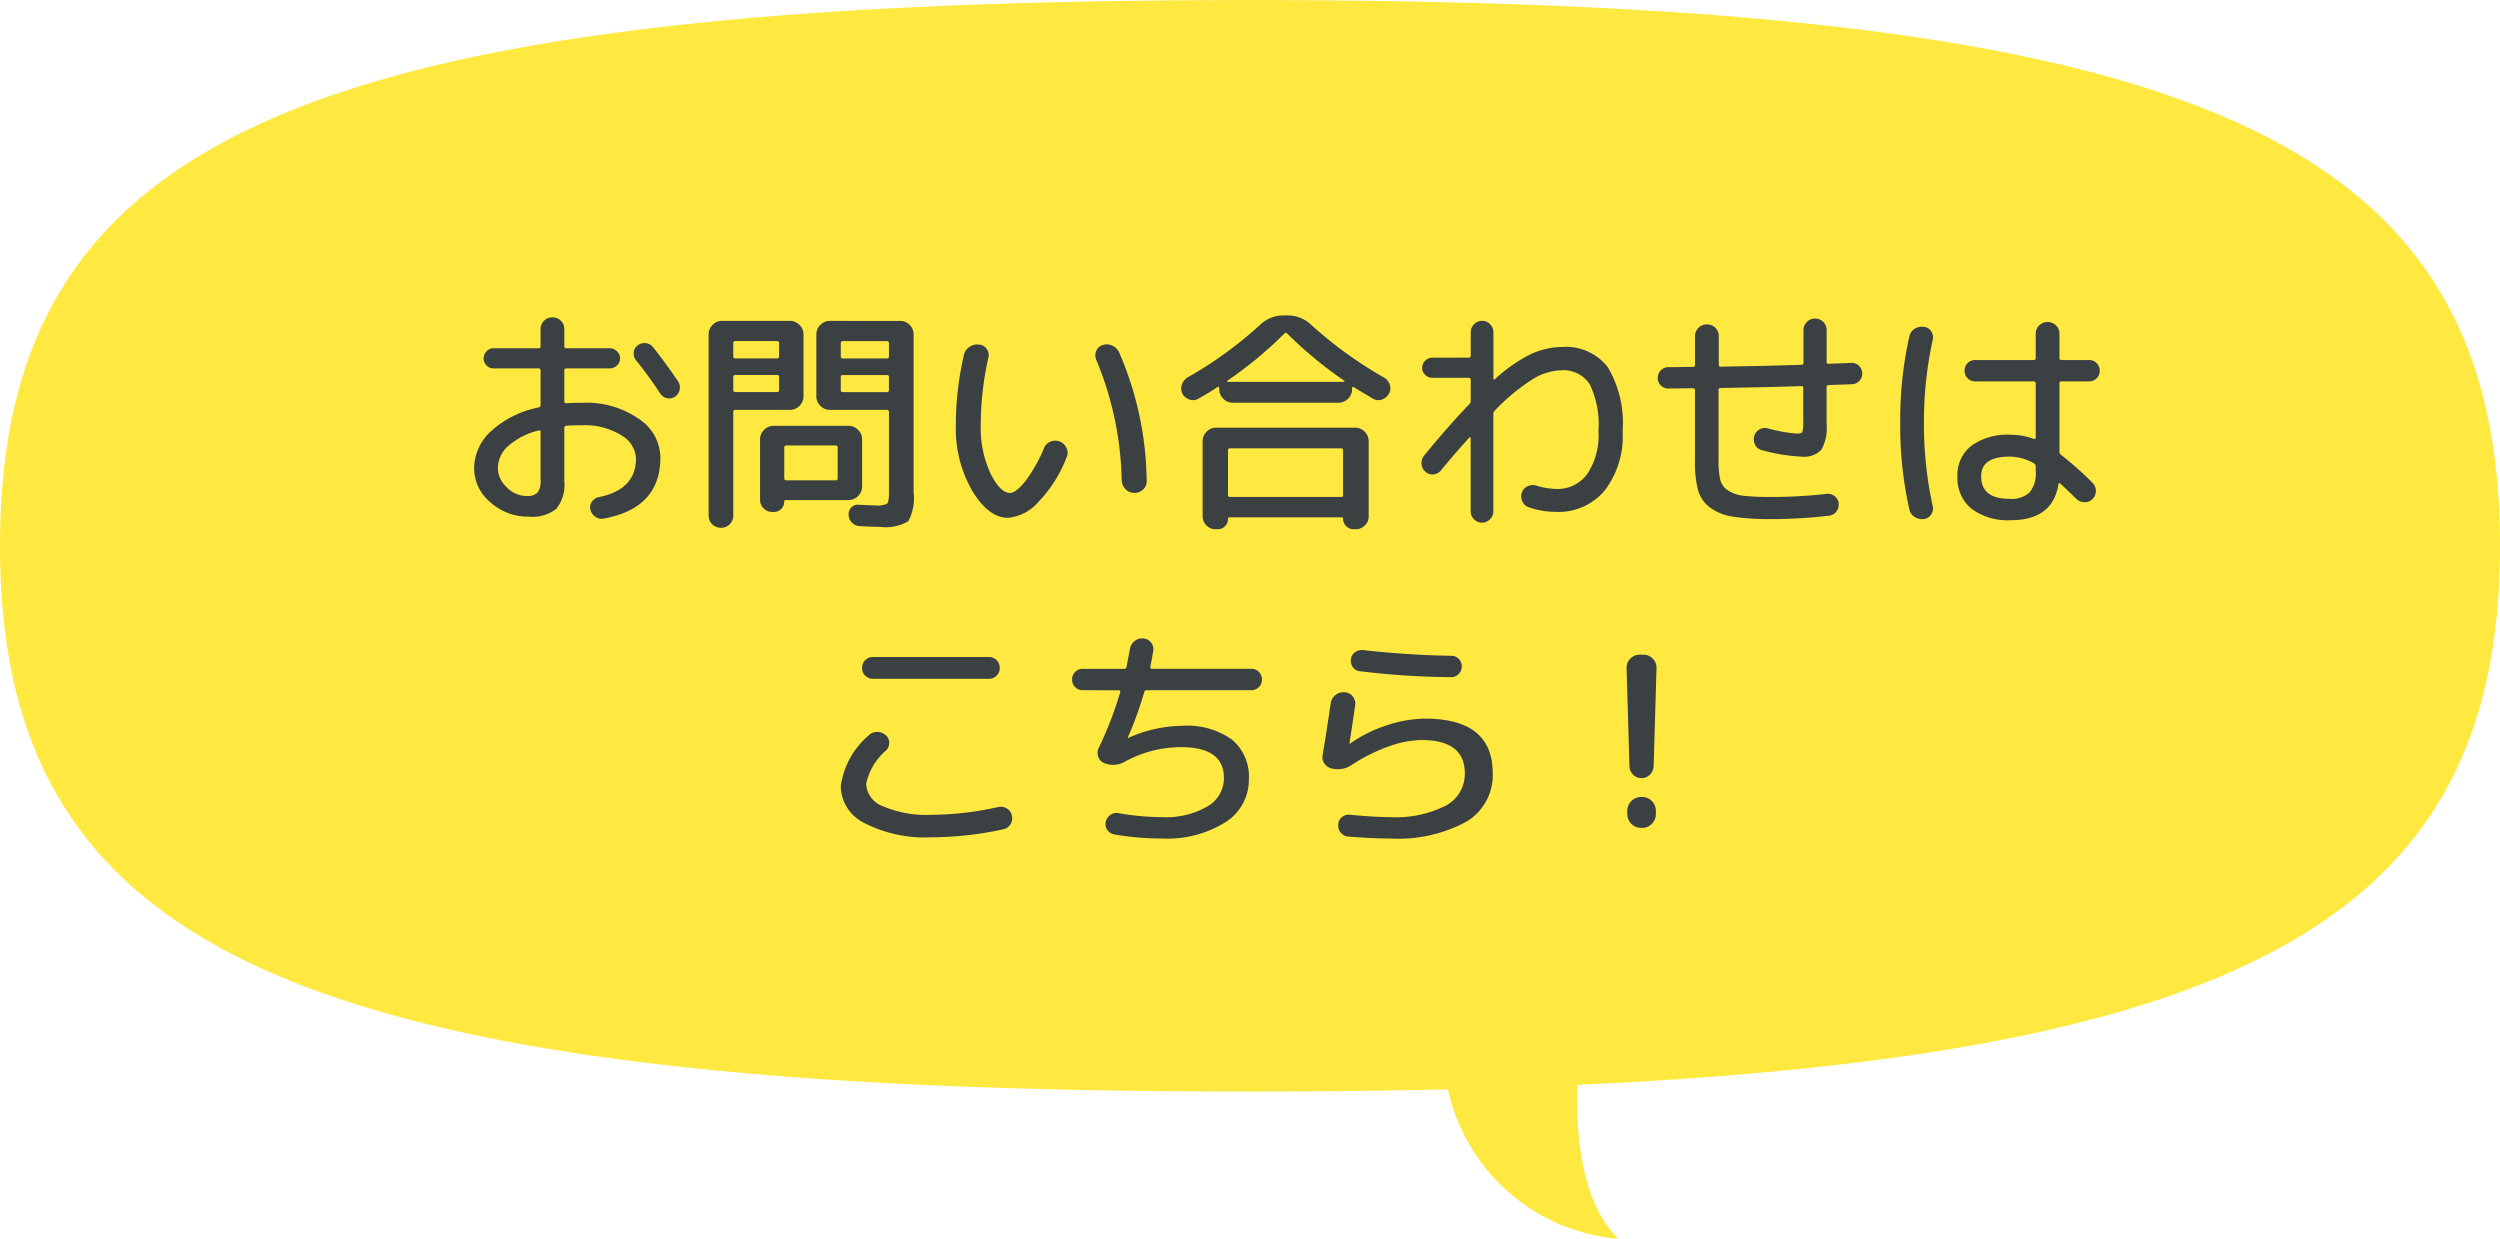 <svg xmlns="http://www.w3.org/2000/svg" width="147.5" height="73.09" viewBox="0 0 147.5 73.09">
  <g id="グループ_103155" data-name="グループ 103155" transform="translate(-803.161 -5142.748)">
    <path id="合体_15" data-name="合体 15" d="M54.441,9.081C13.861,10.947,0,19.675,0,40.887c0,24.272,18.159,32.2,73.75,32.2s73.75-7.931,73.75-32.2-18.159-32.2-73.75-32.2q-6.139,0-11.675.132A11.274,11.274,0,0,0,52.026,0C54.092,2.057,54.535,5.778,54.441,9.081Z" transform="translate(950.661 5215.838) rotate(180)" fill="#ffe940"/>
    <path id="パス_132887" data-name="パス 132887" d="M-44.072-4.592a4.142,4.142,0,0,0-1.792.91,1.771,1.771,0,0,0-.616,1.3,1.561,1.561,0,0,0,.525,1.141A1.625,1.625,0,0,0-44.8-.728a.86.86,0,0,0,.658-.2,1.09,1.09,0,0,0,.182-.721V-4.508Q-43.96-4.62-44.072-4.592ZM-44.66.49a3.3,3.3,0,0,1-2.261-.847A2.612,2.612,0,0,1-47.88-2.38a2.979,2.979,0,0,1,.987-2.163A5.836,5.836,0,0,1-44.086-5.95.144.144,0,0,0-43.96-6.1v-2.03a.111.111,0,0,0-.126-.126h-2.646a.565.565,0,0,1-.413-.175.565.565,0,0,1-.175-.413.588.588,0,0,1,.175-.42.554.554,0,0,1,.413-.182h2.646a.111.111,0,0,0,.126-.126v-.994a.676.676,0,0,1,.2-.5.676.676,0,0,1,.5-.2.676.676,0,0,1,.5.2.676.676,0,0,1,.2.5v.994a.111.111,0,0,0,.126.126h2.562a.577.577,0,0,1,.42.182.577.577,0,0,1,.182.42.554.554,0,0,1-.182.413.588.588,0,0,1-.42.175h-2.562a.111.111,0,0,0-.126.126V-6.3q0,.1.126.1.294-.028.924-.028a5.444,5.444,0,0,1,3.353.952A2.782,2.782,0,0,1-36.89-3.01q0,3-3.332,3.612a.63.63,0,0,1-.5-.1.709.709,0,0,1-.3-.434.561.561,0,0,1,.091-.462.64.64,0,0,1,.4-.266q2.2-.448,2.2-2.282A1.665,1.665,0,0,0-39.2-4.312,4.054,4.054,0,0,0-41.51-4.9q-.63,0-.924.028-.126,0-.126.14V-1.61A2.267,2.267,0,0,1-43.029.028,2.294,2.294,0,0,1-44.66.49Zm7.336-10q.826,1.05,1.484,2.03a.628.628,0,0,1,.084.483.654.654,0,0,1-.28.413.6.6,0,0,1-.469.084.649.649,0,0,1-.4-.28q-.63-.966-1.414-1.946a.609.609,0,0,1-.147-.462.551.551,0,0,1,.231-.42.629.629,0,0,1,.476-.14A.618.618,0,0,1-37.324-9.506ZM-32.8.938a.7.7,0,0,1-.518.21.7.7,0,0,1-.518-.21.7.7,0,0,1-.21-.518V-10.262a.778.778,0,0,1,.231-.56.744.744,0,0,1,.553-.238h4.018a.766.766,0,0,1,.56.238.766.766,0,0,1,.238.56v3.654a.766.766,0,0,1-.238.56.766.766,0,0,1-.56.238h-3.22a.111.111,0,0,0-.126.126V.42A.7.7,0,0,1-32.8.938Zm.21-10.682v.77a.111.111,0,0,0,.126.126h2.45a.111.111,0,0,0,.126-.126v-.77a.111.111,0,0,0-.126-.126h-2.45A.111.111,0,0,0-32.592-9.744Zm0,1.988v.784q0,.112.126.112h2.45q.126,0,.126-.112v-.784q0-.112-.126-.112h-2.45Q-32.592-7.868-32.592-7.756Zm9.856-3.3a.744.744,0,0,1,.553.238.778.778,0,0,1,.231.56v9.31A2.868,2.868,0,0,1-22.267.763a2.63,2.63,0,0,1-1.673.329q-.336,0-1.19-.042a.687.687,0,0,1-.455-.2.663.663,0,0,1-.2-.462.568.568,0,0,1,.154-.434.507.507,0,0,1,.42-.168q.756.042,1.022.042a1.233,1.233,0,0,0,.672-.105q.112-.105.112-.637V-5.684a.111.111,0,0,0-.126-.126h-3.36a.766.766,0,0,1-.56-.238.766.766,0,0,1-.238-.56v-3.654a.766.766,0,0,1,.238-.56.766.766,0,0,1,.56-.238Zm-.672,4.088v-.784q0-.112-.126-.112h-2.59q-.126,0-.126.112v.784q0,.112.126.112h2.59Q-23.408-6.86-23.408-6.972Zm0-2v-.77a.111.111,0,0,0-.126-.126h-2.59a.111.111,0,0,0-.126.126v.77a.111.111,0,0,0,.126.126h2.59A.111.111,0,0,0-23.408-8.974ZM-24.99-1.288a.766.766,0,0,1-.238.56.766.766,0,0,1-.56.238h-3.7a.087.087,0,0,0-.1.1.581.581,0,0,1-.175.427.581.581,0,0,1-.427.175H-30.3A.687.687,0,0,1-30.8,0a.687.687,0,0,1-.21-.5v-3.57a.766.766,0,0,1,.238-.56.766.766,0,0,1,.56-.238h4.424a.766.766,0,0,1,.56.238.766.766,0,0,1,.238.56Zm-1.442-.476v-1.82q0-.126-.112-.126h-2.912a.111.111,0,0,0-.126.126v1.82q0,.112.126.112h2.912A.1.1,0,0,0-26.432-1.764Zm16.758.112a19.442,19.442,0,0,0-1.5-7.112.643.643,0,0,1,0-.525.588.588,0,0,1,.378-.343.731.731,0,0,1,.56.028.793.793,0,0,1,.406.392A19.514,19.514,0,0,1-8.2-1.638a.648.648,0,0,1-.2.518.727.727,0,0,1-.525.21.692.692,0,0,1-.518-.217A.781.781,0,0,1-9.674-1.652ZM-16.38.56q-1.148,0-2.114-1.6A7.328,7.328,0,0,1-19.46-4.9a18.212,18.212,0,0,1,.476-4.144.76.76,0,0,1,.336-.483.813.813,0,0,1,.574-.133.58.58,0,0,1,.441.266.618.618,0,0,1,.091.518A18.036,18.036,0,0,0-17.99-4.9a6.328,6.328,0,0,0,.574,2.835Q-16.842-.91-16.268-.91q.35,0,.9-.679a8.877,8.877,0,0,0,1.106-1.953.678.678,0,0,1,.385-.392.719.719,0,0,1,.539-.014.73.73,0,0,1,.406.385.641.641,0,0,1,.014.539A7.891,7.891,0,0,1-14.581-.385,2.7,2.7,0,0,1-16.38.56ZM-4.1-4.76H4.1a.766.766,0,0,1,.56.238.766.766,0,0,1,.238.56V.476a.727.727,0,0,1-.224.532.727.727,0,0,1-.532.224H4A.593.593,0,0,1,3.57,1.05.593.593,0,0,1,3.388.616.074.074,0,0,0,3.3.532H-3.3q-.1,0-.1.084a.6.6,0,0,1-.175.434A.57.57,0,0,1-4,1.232h-.14a.727.727,0,0,1-.532-.224A.727.727,0,0,1-4.9.476V-3.962a.766.766,0,0,1,.238-.56A.766.766,0,0,1-4.1-4.76ZM3.388-.784V-3.416q0-.126-.112-.126H-3.276a.111.111,0,0,0-.126.126V-.784q0,.112.126.112H3.276A.1.1,0,0,0,3.388-.784Zm-8.54-5.684a.628.628,0,0,1-.525.049.716.716,0,0,1-.413-.343A.7.7,0,0,1-6.125-7.3a.775.775,0,0,1,.343-.427A23.374,23.374,0,0,0-1.5-10.836,2,2,0,0,1-.14-11.382H.14a2,2,0,0,1,1.358.546A24.107,24.107,0,0,0,5.81-7.714a.744.744,0,0,1,.336.427.648.648,0,0,1-.056.525.716.716,0,0,1-.413.343.628.628,0,0,1-.525-.049Q4.4-6.916,4.032-7.14,3.92-7.21,3.92-7.1v.07a.766.766,0,0,1-.238.56.766.766,0,0,1-.56.238H-3.122a.766.766,0,0,1-.56-.238.766.766,0,0,1-.238-.56V-7.1a.069.069,0,0,0-.035-.063.047.047,0,0,0-.063.007Q-4.48-6.846-5.152-6.468Zm1.694-1.05q-.014.028.028.056H3.43a.055.055,0,0,0,.042-.056,24.322,24.322,0,0,1-3.388-2.8.1.1,0,0,0-.154,0A23.283,23.283,0,0,1-3.458-7.518Zm11.634,4.4Q9.618-4.886,10.85-6.16a.265.265,0,0,0,.07-.2V-7.574a.111.111,0,0,0-.126-.126H8.652a.588.588,0,0,1-.42-.175.554.554,0,0,1-.182-.413.577.577,0,0,1,.182-.42.577.577,0,0,1,.42-.182h2.142a.111.111,0,0,0,.126-.126v-1.372a.648.648,0,0,1,.2-.476.648.648,0,0,1,.476-.2.632.632,0,0,1,.462.2.648.648,0,0,1,.2.476v2.73a.059.059,0,0,0,.035.049q.035.021.049-.007A8.993,8.993,0,0,1,14.469-9.1a4.451,4.451,0,0,1,1.841-.42,3.124,3.124,0,0,1,2.695,1.19,6.45,6.45,0,0,1,.875,3.78,5.257,5.257,0,0,1-1.064,3.507A3.555,3.555,0,0,1,15.96.21a5,5,0,0,1-1.638-.28.637.637,0,0,1-.364-.357.683.683,0,0,1-.014-.525.616.616,0,0,1,.343-.357.731.731,0,0,1,.5-.035,4.173,4.173,0,0,0,1.176.2,2.169,2.169,0,0,0,1.827-.875,4.117,4.117,0,0,0,.665-2.527,5.475,5.475,0,0,0-.518-2.779,1.851,1.851,0,0,0-1.694-.819,3.384,3.384,0,0,0-1.659.518,11.789,11.789,0,0,0-2.247,1.862.285.285,0,0,0-.084.21V.168a.648.648,0,0,1-.2.476.632.632,0,0,1-.462.2.648.648,0,0,1-.476-.2.648.648,0,0,1-.2-.476V-4.144a.045.045,0,0,0-.028-.042q-.028-.014-.042,0-.84.924-1.694,1.96A.641.641,0,0,1,8.708-2a.584.584,0,0,1-.462-.161.653.653,0,0,1-.231-.462A.691.691,0,0,1,8.176-3.122ZM22.582-7.07a.609.609,0,0,1-.448-.182.609.609,0,0,1-.182-.448.6.6,0,0,1,.189-.448A.632.632,0,0,1,22.6-8.33q.238,0,.714-.007t.714-.007q.126,0,.126-.112V-10.15a.676.676,0,0,1,.2-.5.676.676,0,0,1,.5-.2.676.676,0,0,1,.5.2.676.676,0,0,1,.2.5v1.68a.1.1,0,0,0,.112.112q3.192-.056,4.774-.112.112,0,.112-.126v-1.918a.66.66,0,0,1,.2-.483.66.66,0,0,1,.483-.2.66.66,0,0,1,.483.2.66.66,0,0,1,.2.483v1.876a.1.1,0,0,0,.112.112q.224-.014.665-.028t.665-.028a.6.6,0,0,1,.455.161.623.623,0,0,1,.2.441.6.6,0,0,1-.161.455.623.623,0,0,1-.441.2q-.238.014-.7.028t-.686.028q-.112,0-.112.126v2.2A2.529,2.529,0,0,1,31.6-3.451a1.4,1.4,0,0,1-1.155.4,10.735,10.735,0,0,1-2.338-.378.57.57,0,0,1-.4-.3.705.705,0,0,1-.063-.525.62.62,0,0,1,.308-.4.655.655,0,0,1,.5-.063,8.921,8.921,0,0,0,1.708.308q.28,0,.329-.105a2.666,2.666,0,0,0,.049-.707V-7.1a.1.1,0,0,0-.112-.112q-1.582.056-4.774.112-.112,0-.112.126V-2.8a4.8,4.8,0,0,0,.1,1.113,1.07,1.07,0,0,0,.455.63,2.05,2.05,0,0,0,.917.315,13.923,13.923,0,0,0,1.61.07,28.079,28.079,0,0,0,3.29-.182.644.644,0,0,1,.476.133.6.6,0,0,1,.238.427.651.651,0,0,1-.14.49.618.618,0,0,1-.434.238,28.422,28.422,0,0,1-3.43.2A14.2,14.2,0,0,1,26.383.49a3,3,0,0,1-1.358-.546,1.934,1.934,0,0,1-.7-1.036A6.632,6.632,0,0,1,24.15-2.8V-6.958a.111.111,0,0,0-.126-.126q-.252,0-.728.007T22.582-7.07ZM42.714-3.052q-1.68,0-1.68,1.162,0,1.33,1.68,1.33A1.575,1.575,0,0,0,43.89-.938a1.736,1.736,0,0,0,.364-1.232v-.308a.209.209,0,0,0-.112-.182A2.944,2.944,0,0,0,42.714-3.052ZM42.784.7A3.565,3.565,0,0,1,40.46.021a2.335,2.335,0,0,1-.826-1.911,2.171,2.171,0,0,1,.819-1.8,3.667,3.667,0,0,1,2.331-.651,3.923,3.923,0,0,1,1.344.238q.126.028.126-.07V-7.364a.111.111,0,0,0-.126-.126H40.684a.609.609,0,0,1-.448-.182.609.609,0,0,1-.182-.448.609.609,0,0,1,.182-.448.609.609,0,0,1,.448-.182h3.444a.111.111,0,0,0,.126-.126V-10.29a.676.676,0,0,1,.2-.5.676.676,0,0,1,.5-.2.676.676,0,0,1,.5.2.676.676,0,0,1,.2.5v1.414q0,.126.112.126H47.4a.609.609,0,0,1,.448.182.609.609,0,0,1,.182.448.609.609,0,0,1-.182.448.609.609,0,0,1-.448.182H45.766q-.112,0-.112.126v4a.218.218,0,0,0,.084.2A20.368,20.368,0,0,1,47.6-1.512a.656.656,0,0,1,.2.483.656.656,0,0,1-.2.483.611.611,0,0,1-.483.182.708.708,0,0,1-.483-.21q-.056-.056-.938-.9-.07-.042-.1.042Q45.262.7,42.784.7ZM37.646.63A.76.76,0,0,1,37.1.5a.691.691,0,0,1-.308-.462A22.419,22.419,0,0,1,36.26-5.04a22.419,22.419,0,0,1,.532-5.082.691.691,0,0,1,.308-.462.76.76,0,0,1,.546-.126.564.564,0,0,1,.434.259.63.63,0,0,1,.1.5A22.293,22.293,0,0,0,37.66-5.04a22.293,22.293,0,0,0,.518,4.914.63.63,0,0,1-.1.5A.565.565,0,0,1,37.646.63ZM-24.346,8.77h6.832a.632.632,0,0,1,.455.182.614.614,0,0,1,.189.462.614.614,0,0,1-.189.462.632.632,0,0,1-.455.182h-6.832a.632.632,0,0,1-.455-.182.614.614,0,0,1-.189-.462.614.614,0,0,1,.189-.462A.632.632,0,0,1-24.346,8.77Zm3.416,10.64a7.781,7.781,0,0,1-3.892-.826A2.468,2.468,0,0,1-26.25,16.4a4.8,4.8,0,0,1,1.624-2.982.69.69,0,0,1,.49-.224.739.739,0,0,1,.518.168.578.578,0,0,1,.224.441.616.616,0,0,1-.168.469,3.559,3.559,0,0,0-1.19,1.988,1.494,1.494,0,0,0,1.008,1.323,6.483,6.483,0,0,0,2.814.5,18.4,18.4,0,0,0,3.976-.462.663.663,0,0,1,.5.084.655.655,0,0,1,.3.42.633.633,0,0,1-.084.518.643.643,0,0,1-.42.294A20.421,20.421,0,0,1-20.93,19.41Zm8.96-8.68a.609.609,0,0,1-.448-.182A.609.609,0,0,1-12.6,10.1a.609.609,0,0,1,.182-.448.609.609,0,0,1,.448-.182h2.436q.126,0,.14-.1.126-.63.2-1.05a.739.739,0,0,1,.273-.483A.7.7,0,0,1-8.4,7.678a.591.591,0,0,1,.455.238.634.634,0,0,1,.133.5l-.168.924q-.028.126.1.126H-2.03a.609.609,0,0,1,.448.182A.609.609,0,0,1-1.4,10.1a.609.609,0,0,1-.182.448.609.609,0,0,1-.448.182H-8.19a.141.141,0,0,0-.154.112,21.656,21.656,0,0,1-.966,2.674v.028h.028A7.959,7.959,0,0,1-6.09,12.83a4.542,4.542,0,0,1,2.919.812,2.836,2.836,0,0,1,1,2.338,2.953,2.953,0,0,1-1.386,2.541,6.439,6.439,0,0,1-3.724.959,16.761,16.761,0,0,1-2.814-.238.612.612,0,0,1-.42-.259.59.59,0,0,1-.1-.483.668.668,0,0,1,.266-.406.613.613,0,0,1,.476-.112,15.354,15.354,0,0,0,2.59.238,4.877,4.877,0,0,0,2.66-.63,1.918,1.918,0,0,0,.98-1.68q0-1.82-2.52-1.82a6.889,6.889,0,0,0-3.318.854,1.379,1.379,0,0,1-1.232.084.613.613,0,0,1-.343-.371.669.669,0,0,1,.021-.511,21.454,21.454,0,0,0,1.274-3.3q.028-.112-.084-.112ZM2.716,15.35a.709.709,0,0,1-.434-.3.63.63,0,0,1-.1-.5q.238-1.414.476-3.052a.729.729,0,0,1,.28-.483.739.739,0,0,1,.546-.161.617.617,0,0,1,.476.245.664.664,0,0,1,.14.525q-.224,1.554-.336,2.226,0,.028.014.028h.028a7.853,7.853,0,0,1,2.121-1.064,7.247,7.247,0,0,1,2.3-.406q3.99,0,3.99,3.22a3.2,3.2,0,0,1-1.547,2.856,8.467,8.467,0,0,1-4.543.994q-1.078,0-2.422-.112a.616.616,0,0,1-.448-.224.624.624,0,0,1-.154-.49.58.58,0,0,1,.217-.434.608.608,0,0,1,.469-.14q1.484.14,2.338.14a6.564,6.564,0,0,0,3.311-.672A2.117,2.117,0,0,0,10.57,15.63q0-1.96-2.562-1.96a5.942,5.942,0,0,0-1.946.385A9.989,9.989,0,0,0,3.92,15.126,1.485,1.485,0,0,1,2.716,15.35ZM4.578,8.364q2.632.294,5.194.336a.586.586,0,0,1,.441.182.622.622,0,0,1,.175.448.622.622,0,0,1-.63.63,46.242,46.242,0,0,1-5.376-.35.557.557,0,0,1-.413-.231A.655.655,0,0,1,3.85,8.91a.566.566,0,0,1,.245-.42A.685.685,0,0,1,4.578,8.364Zm16.912,7.35a.665.665,0,0,1-.49.2.676.676,0,0,1-.5-.2.728.728,0,0,1-.217-.5l-.168-5.782a.729.729,0,0,1,.217-.56.744.744,0,0,1,.553-.238h.224a.744.744,0,0,1,.553.238.729.729,0,0,1,.217.56l-.168,5.782A.74.74,0,0,1,21.49,15.714Zm-.448,1.316a.813.813,0,0,1,.8.8v.224a.813.813,0,0,1-.8.8h-.084a.813.813,0,0,1-.8-.8v-.224a.813.813,0,0,1,.8-.8Z" transform="translate(879.015 5172.74)" fill="#3b4043"/>
  </g>
</svg>
